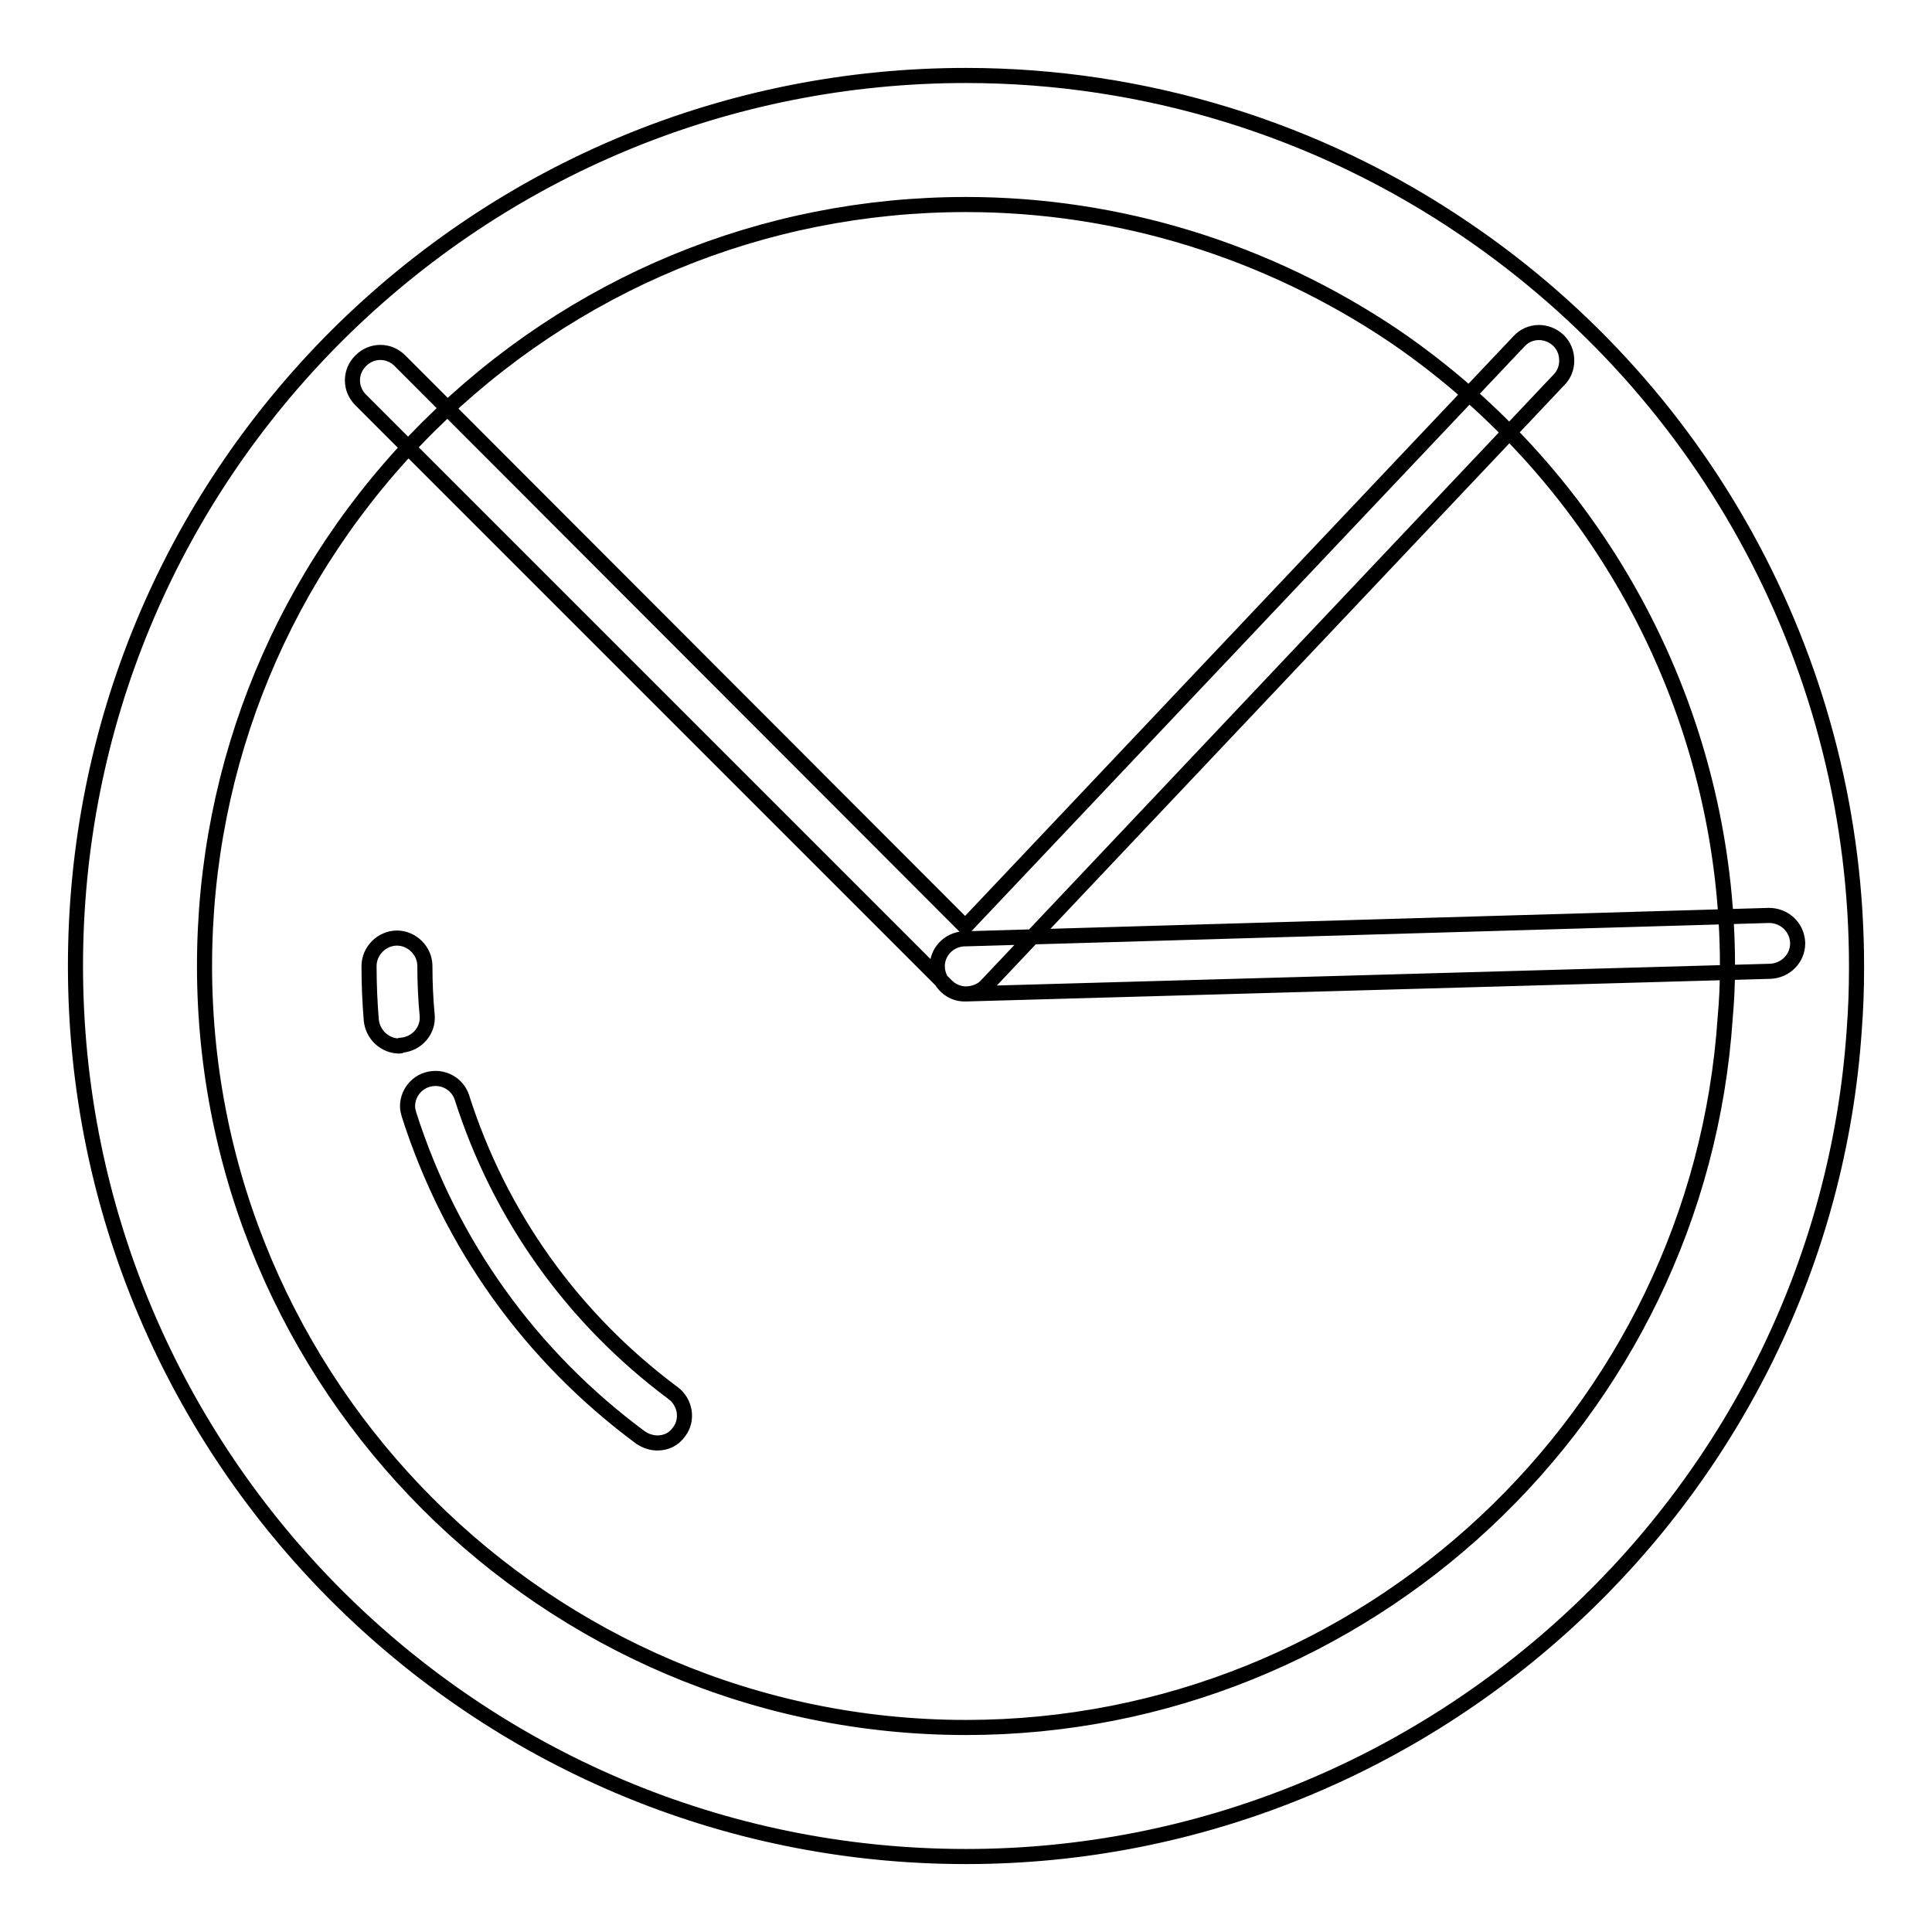 <?xml version="1.0" encoding="utf-8"?>
<!-- Svg Vector Icons : http://www.onlinewebfonts.com/icon -->
<!DOCTYPE svg PUBLIC "-//W3C//DTD SVG 1.1//EN" "http://www.w3.org/Graphics/SVG/1.1/DTD/svg11.dtd">
<svg version="1.1" xmlns="http://www.w3.org/2000/svg" xmlns:xlink="http://www.w3.org/1999/xlink" x="0px" y="0px" viewBox="0 0 256 256" enable-background="new 0 0 256 256" xml:space="preserve">
<g> <path stroke-width="2" fill-opacity="0" stroke="#000000"  d="M128,246c-65.1,0-118-52.9-118-118c0-31.5,12.3-61.2,34.6-83.5C66.9,22.3,96.6,10,128,10 c23.6,0,46.7,7.1,66.2,20.4c32.4,22,51.8,58.5,51.8,97.6v0.4c0,2.7-0.1,5.4-0.3,8C241.6,197.6,189.9,246,128,246z M128,27.1 c-26.9,0-52.2,10.5-71.3,29.5C37.6,75.7,27.1,101.1,27.1,128c0,55.6,45.3,100.9,100.9,100.9c52.9,0,97.1-41.3,100.6-94.1 c0.2-2.2,0.3-4.3,0.3-6.8c0-33.4-16.6-64.7-44.2-83.5C167.9,33.2,148.2,27.1,128,27.1L128,27.1z M52.9,138.6 c-1.9,0-3.5-1.5-3.7-3.4c-0.2-2.4-0.3-4.8-0.3-7.2c0-2,1.7-3.7,3.7-3.7c2,0,3.7,1.7,3.7,3.7l0,0c0,2.2,0.1,4.4,0.3,6.5 c0.2,2-1.3,3.8-3.4,4C53.1,138.6,53,138.6,52.9,138.6z M87.1,191.2c-0.8,0-1.6-0.3-2.2-0.7c-14.6-10.8-25.2-25.6-30.7-42.8 c-0.1-0.4-0.2-0.7-0.2-1.1v0c0-2,1.6-3.7,3.7-3.7c1.6,0,3,1,3.5,2.5c5,15.7,14.7,29.3,28,39.2c1.6,1.2,2,3.5,0.8,5.1l0,0 C89.3,190.7,88.3,191.2,87.1,191.2L87.1,191.2z M128,131.7c-1,0-1.9-0.4-2.6-1.1L47.8,53c-0.7-0.7-1.1-1.6-1.1-2.6v0 c0-1,0.4-1.9,1.1-2.6c0.7-0.7,1.6-1.1,2.6-1.1h0c1,0,1.9,0.4,2.6,1.1l74.9,75l73.4-77.6c1.4-1.5,3.7-1.5,5.2-0.1 c0.7,0.7,1.1,1.6,1.1,2.7v0c0,1-0.4,1.9-1,2.5l-76,80.4C130,131.3,129,131.7,128,131.7L128,131.7z M128,131.7 c-2,0.1-3.7-1.5-3.8-3.5c-0.1-2,1.5-3.7,3.5-3.8l0.2,0l106.5-3.1c2,0,3.7,1.5,3.8,3.6l0,0.1v0c0,2-1.6,3.6-3.6,3.7L128,131.7 L128,131.7z"/></g>
</svg>